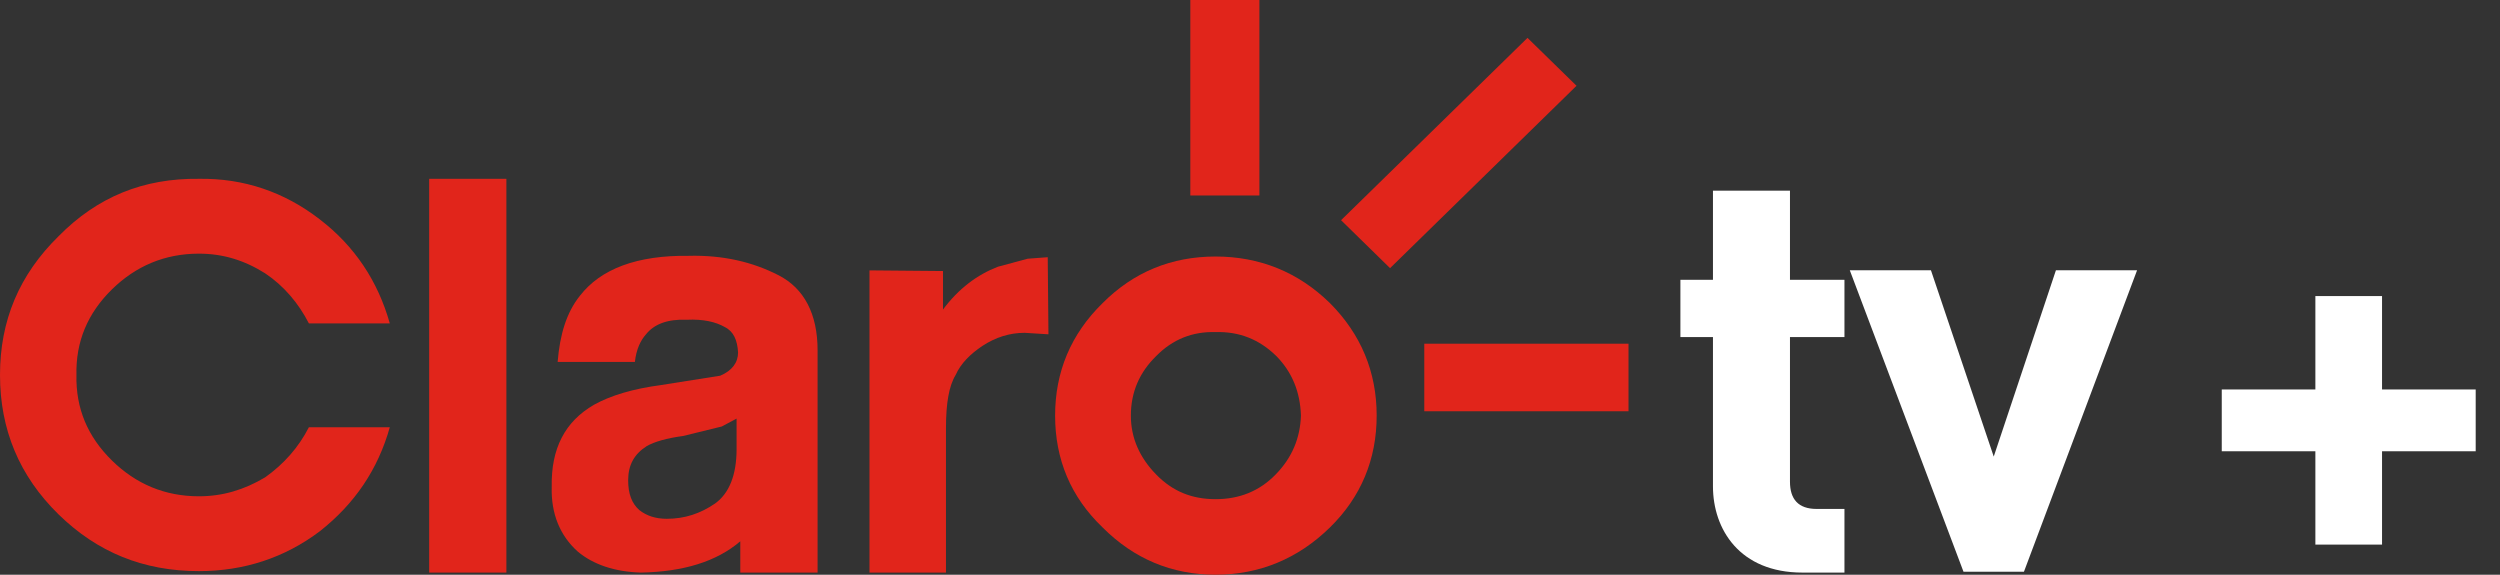 <svg width="87" height="20" viewBox="0 0 87 20" fill="none" xmlns="http://www.w3.org/2000/svg">
<rect x="0" y="0" width="87" height="20" fill="#333333" stroke="none"/>
<g clip-path="url(#clip0_256_493)">
<path d="M6.923 6.223C4.987 6.198 3.383 6.855 2.04 8.219C0.671 9.56 0 11.152 0 13.048C0 14.945 0.671 16.564 2.04 17.903C3.383 19.216 4.987 19.875 6.923 19.875C8.475 19.875 9.897 19.42 11.136 18.483C12.35 17.523 13.152 16.335 13.565 14.869H10.749C10.387 15.577 9.87 16.156 9.224 16.613C8.5 17.044 7.751 17.271 6.923 17.271C5.735 17.271 4.728 16.841 3.9 16.03C3.05 15.197 2.635 14.213 2.66 13.048C2.635 11.887 3.049 10.899 3.9 10.066C4.728 9.257 5.735 8.827 6.923 8.827C7.751 8.827 8.5 9.054 9.224 9.51C9.87 9.94 10.387 10.546 10.749 11.254H13.565C13.152 9.788 12.35 8.574 11.136 7.64C9.897 6.678 8.475 6.198 6.923 6.223Z" fill="#E1251B"/>
<path d="M17.622 6.223H14.935V19.926H17.622V6.223Z" fill="#E1251B"/>
<path d="M25.117 14.842L25.633 14.567V15.628C25.633 16.536 25.374 17.169 24.885 17.522C24.367 17.876 23.825 18.054 23.204 18.054C22.817 18.054 22.506 17.952 22.248 17.751C21.991 17.522 21.86 17.194 21.86 16.715C21.86 16.184 22.068 15.804 22.506 15.525C22.766 15.374 23.204 15.248 23.773 15.172L25.117 14.842ZM23.98 8.903C22.171 8.876 20.904 9.358 20.181 10.293C19.716 10.873 19.484 11.634 19.406 12.595H22.094C22.144 12.14 22.301 11.836 22.481 11.634C22.765 11.279 23.23 11.1 23.903 11.127C24.472 11.1 24.91 11.202 25.22 11.38C25.529 11.531 25.659 11.836 25.685 12.265C25.685 12.617 25.478 12.898 25.065 13.074L22.997 13.401C22.041 13.529 21.267 13.755 20.672 14.085C19.665 14.667 19.174 15.601 19.2 16.944C19.174 17.876 19.485 18.636 20.103 19.192C20.646 19.649 21.395 19.899 22.301 19.926C23.773 19.899 24.935 19.545 25.762 18.837V19.926H28.452V12.188C28.452 10.924 27.983 10.04 27.106 9.585C26.175 9.105 25.143 8.876 23.98 8.902" fill="#E1251B"/>
<path d="M34.728 9.282C34.007 9.56 33.361 10.041 32.816 10.772V9.432L30.258 9.409V19.926H32.92V14.895C32.92 14.034 33.024 13.429 33.257 13.048C33.436 12.645 33.772 12.316 34.187 12.038C34.651 11.734 35.142 11.582 35.66 11.582L36.486 11.634L36.461 8.951L35.764 9.003L34.728 9.282H34.728Z" fill="#E1251B"/>
<path d="M44.393 16.512C43.825 17.095 43.128 17.371 42.301 17.371C41.473 17.371 40.802 17.096 40.234 16.512C39.665 15.93 39.354 15.247 39.354 14.464C39.354 13.631 39.665 12.947 40.234 12.392C40.802 11.811 41.5 11.532 42.301 11.557C43.128 11.532 43.825 11.811 44.418 12.392C44.962 12.947 45.246 13.631 45.273 14.464C45.246 15.247 44.962 15.931 44.393 16.512ZM46.28 10.546C45.169 9.46 43.825 8.927 42.301 8.927C40.776 8.927 39.457 9.46 38.373 10.546C37.26 11.634 36.718 12.947 36.718 14.464C36.718 15.982 37.26 17.295 38.373 18.357C39.457 19.445 40.776 20 42.301 20C43.825 20 45.169 19.445 46.28 18.357C47.365 17.295 47.908 15.981 47.908 14.464C47.908 12.947 47.365 11.634 46.28 10.546Z" fill="#E1251B"/>
<path d="M43.827 0H41.423V6.803H43.827V0Z" fill="#E1251B"/>
<path d="M48.374 9.332L54.863 2.985L53.157 1.318L46.669 7.663L48.374 9.332Z" fill="#E1251B"/>
<path d="M56.672 11.961H49.565V14.312H56.672V11.961Z" fill="#E1251B"/>
<path d="M70.433 19.897H68.33L64.373 9.406H67.197L69.382 15.889L71.546 9.406H74.37L70.433 19.897H70.433Z" fill="#fff"/>
<path d="M62.724 19.926C60.539 19.926 59.611 18.416 59.611 16.925V11.73H58.478V9.737H59.611V6.636H62.291V9.737H64.187V11.73H62.291V16.764C62.291 17.369 62.579 17.711 63.218 17.711H64.187V19.926H62.724Z" fill="#fff"/>
<path d="M80.575 15.703H77.317V13.553H80.575V10.303H82.895V13.553H86.154V15.703H82.895V18.953H80.575V15.703Z" fill="#fff"/>
</g>
<defs>
<clipPath id="clip0_256_493">
<rect width="86.154" height="20" fill="white"/>
</clipPath>
</defs>
</svg>
